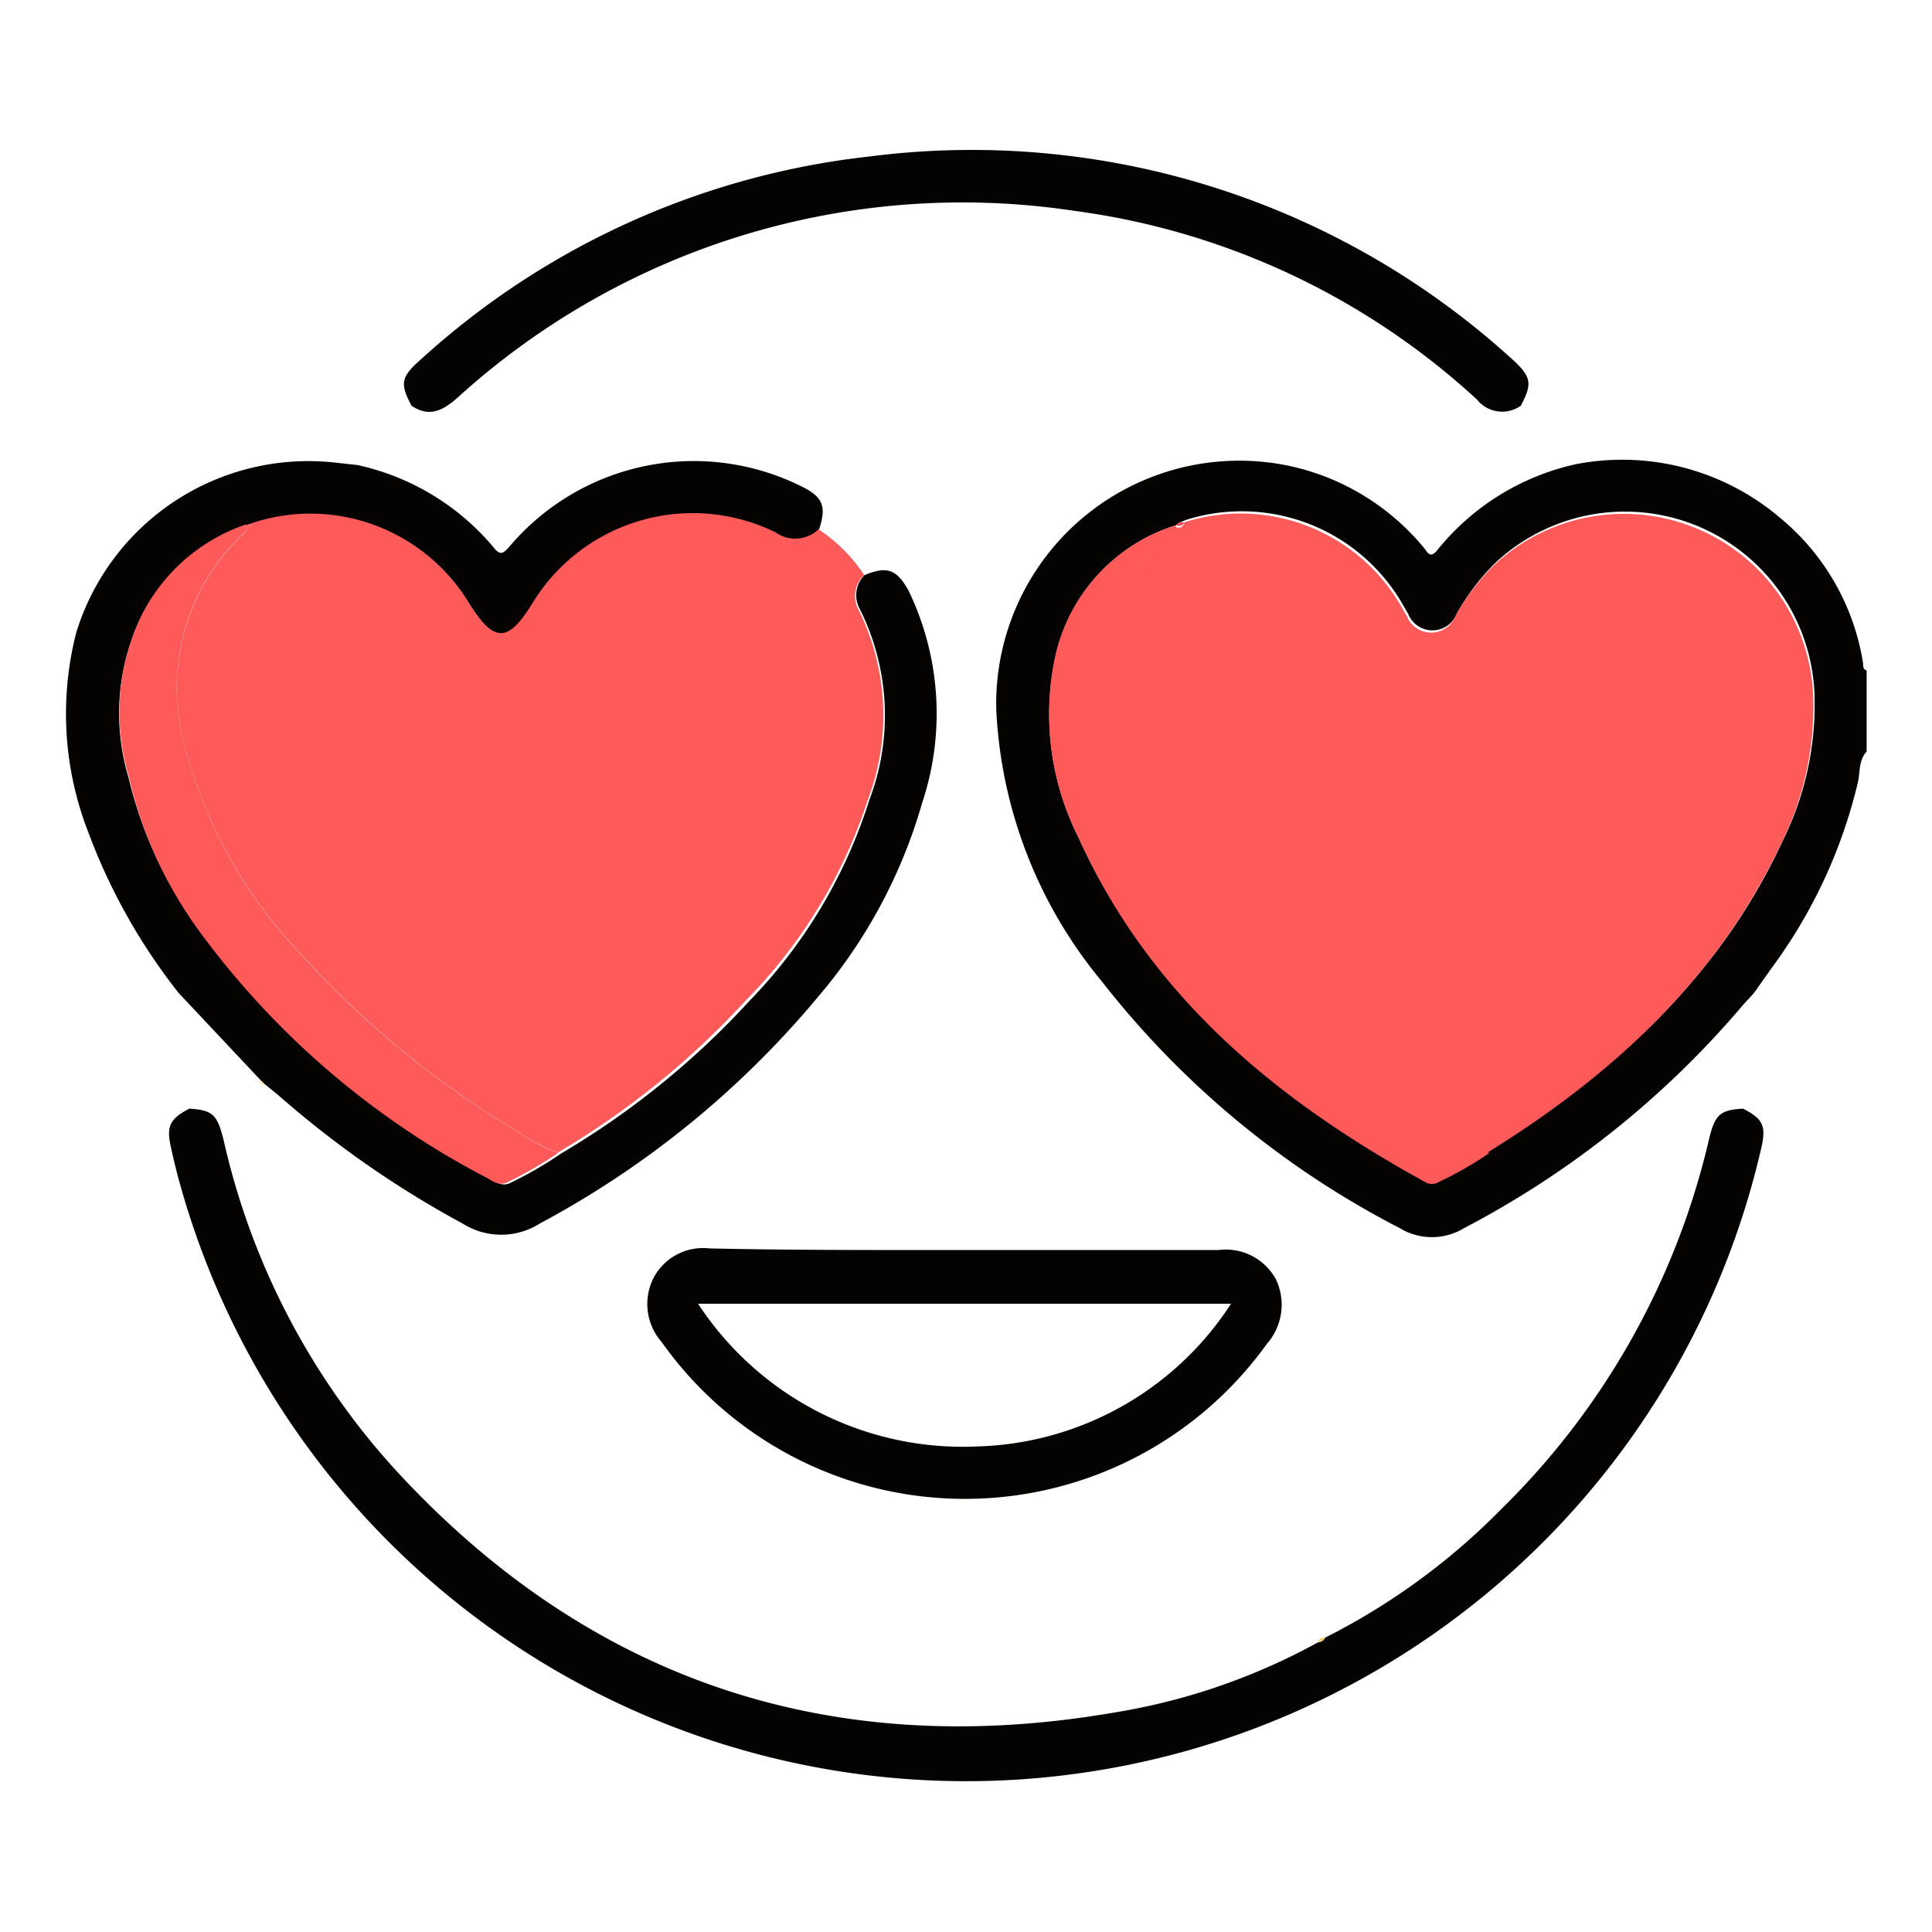 <?xml version="1.0" encoding="UTF-8"?> <svg xmlns="http://www.w3.org/2000/svg" id="katman_1" data-name="katman 1" viewBox="0 0 60 60"><defs><style>.cls-1{fill:#040302;}.cls-2{fill:#ff5a5a;}.cls-3{fill:#f84354;}.cls-4{fill:#fccd5a;}.cls-5{fill:#fdde76;}</style></defs><path class="cls-1" d="M48.92,14.42a7.56,7.56,0,0,1,6.36,1.66,7.33,7.33,0,0,1,2.58,4.52c0,.09,0,.19.11.22v2.52c-.25.27-.2.63-.27.95A15.82,15.82,0,0,1,55,30.09l-.53.75-.33.36a28.88,28.88,0,0,1-8.67,6.94,1.92,1.92,0,0,1-2,0,28,28,0,0,1-9.25-7.66,14.27,14.27,0,0,1-3.28-8.44A7.55,7.55,0,0,1,40,14.46,7.45,7.45,0,0,1,44.21,17c.12.13.19.38.43.08A7.64,7.64,0,0,1,48.92,14.42ZM36.53,16.31h0a5.51,5.51,0,0,0-3.78,4.21A8.5,8.5,0,0,0,33.49,26c2.22,4.89,6.12,8.11,10.71,10.63a.42.42,0,0,0,.46,0,10.89,10.89,0,0,0,1.55-.89c3.88-2.4,7.18-5.37,9.14-9.6a9.51,9.51,0,0,0,1-4.6,5.89,5.89,0,0,0-9.89-4.08,7.06,7.06,0,0,0-1.22,1.6.81.81,0,0,1-1.51,0c-.12-.2-.23-.41-.36-.6a5.76,5.76,0,0,0-6.55-2.31C36.68,16.22,36.59,16.22,36.53,16.31Z"></path><path class="cls-1" d="M26.85,17.86c.7-.29,1-.18,1.37.49a8.78,8.78,0,0,1,.42,6.58A16.12,16.12,0,0,1,25.37,31a29.08,29.08,0,0,1-8.61,7,2.24,2.24,0,0,1-2.39,0,31,31,0,0,1-5.74-4l-.42-.34h0l-.14-.14L5.55,30.84a18.37,18.37,0,0,1-2.81-5,10.12,10.12,0,0,1-.37-6.2,7.54,7.54,0,0,1,8.07-5.27l.65.07A7.64,7.64,0,0,1,15.33,17c.21.27.3.18.47,0a7.5,7.5,0,0,1,9.08-1.9c.68.33.8.63.55,1.36a1.06,1.06,0,0,1-1.34.09,5.83,5.83,0,0,0-7.53,2.18c-.79,1.27-1.21,1.27-2,0a5.75,5.75,0,0,0-6.71-2.47l-.15.05h0a5.65,5.65,0,0,0-3.31,2.83,6.92,6.92,0,0,0-.4,5,13.12,13.12,0,0,0,2.24,4.8,25.86,25.86,0,0,0,9,7.67c.19.11.38.26.65.11a12,12,0,0,0,1.55-.9,25.48,25.48,0,0,0,5.83-4.72A15.76,15.76,0,0,0,27,24.84a7.38,7.38,0,0,0-.3-5.93A.88.88,0,0,1,26.85,17.86Z"></path><path class="cls-1" d="M41.15,50.86a20.73,20.73,0,0,0,5.48-4,23.54,23.54,0,0,0,6.45-11.5c.18-.75.35-.89,1.05-.93.61.31.72.53.58,1.17a25.34,25.34,0,0,1-49.21.84c-.07-.28-.14-.56-.2-.85-.14-.63,0-.86.58-1.16.73.05.87.18,1.07,1a22.56,22.56,0,0,0,5.48,10.38c6,6.43,13.45,8.87,22.14,7.38A19.64,19.64,0,0,0,40.94,51h0A.23.23,0,0,0,41.15,50.86Z"></path><path class="cls-1" d="M47.23,12.6a1,1,0,0,1-1.36-.19A22.9,22.9,0,0,0,33.38,6.55a23.31,23.31,0,0,0-19.16,5.79c-.45.4-.88.64-1.44.26-.36-.68-.33-.89.26-1.41A24.71,24.71,0,0,1,27,4.86a24.92,24.92,0,0,1,20,6.33C47.56,11.71,47.59,11.92,47.23,12.6Z"></path><path class="cls-2" d="M36.78,16.22a5.76,5.76,0,0,1,6.55,2.31c.13.19.24.4.36.6a.81.81,0,0,0,1.51,0,7.06,7.06,0,0,1,1.22-1.6,5.89,5.89,0,0,1,9.89,4.08,9.51,9.51,0,0,1-1,4.6c-2,4.23-5.26,7.2-9.14,9.6-.42-.22-.86-.4-1.25-.65a31,31,0,0,1-6.63-5.4,14.85,14.85,0,0,1-3.79-6.85,6.62,6.62,0,0,1,1.15-5.56c.27-.36.68-.6.84-1h0A.18.18,0,0,0,36.78,16.22Z"></path><path class="cls-2" d="M36.53,16.31c-.16.44-.57.68-.84,1a6.62,6.62,0,0,0-1.15,5.56,14.85,14.85,0,0,0,3.79,6.85A31,31,0,0,0,45,35.16c.39.25.83.43,1.25.65a10.89,10.89,0,0,1-1.55.89.42.42,0,0,1-.46,0C39.61,34.15,35.71,30.93,33.49,26a8.5,8.5,0,0,1-.74-5.52A5.51,5.51,0,0,1,36.53,16.31Z"></path><path class="cls-3" d="M36.78,16.22a.18.18,0,0,1-.25.09C36.59,16.22,36.68,16.22,36.78,16.22Z"></path><path class="cls-2" d="M7.84,16.24a5.75,5.75,0,0,1,6.71,2.47c.8,1.27,1.22,1.27,2,0a5.83,5.83,0,0,1,7.53-2.18,1.06,1.06,0,0,0,1.34-.09,4.93,4.93,0,0,1,1.42,1.42.88.88,0,0,0-.19,1.05,7.38,7.38,0,0,1,.3,5.93,15.76,15.76,0,0,1-3.79,6.23,25.48,25.48,0,0,1-5.83,4.72,4.79,4.79,0,0,1-1.25-.65A29.32,29.32,0,0,1,9.2,29.47,14.57,14.57,0,0,1,5.7,23a6.57,6.57,0,0,1,1.74-6.31c.1-.11.28-.19.22-.4h0A.12.12,0,0,0,7.84,16.24Z"></path><path class="cls-1" d="M30,38.82c2.62,0,5.24,0,7.85,0a1.77,1.77,0,0,1,1.78.92,1.84,1.84,0,0,1-.29,2,11.54,11.54,0,0,1-18.79-.06,1.79,1.79,0,0,1-.25-2,1.74,1.74,0,0,1,1.73-.91C24.73,38.83,27.38,38.82,30,38.82Zm-8.32,1.67a9.83,9.83,0,0,0,8.69,4.43,9.71,9.71,0,0,0,7.86-4.43Z"></path><path class="cls-4" d="M41.15,50.86a.23.23,0,0,1-.22.12A.21.21,0,0,1,41.15,50.86Z"></path><path class="cls-2" d="M7.66,16.28c.06.21-.12.29-.22.4A6.57,6.57,0,0,0,5.7,23a14.57,14.57,0,0,0,3.5,6.48,29.32,29.32,0,0,0,6.89,5.67,4.79,4.79,0,0,0,1.25.65,12,12,0,0,1-1.55.9c-.27.15-.46,0-.65-.11a25.86,25.86,0,0,1-8.95-7.67A13.12,13.12,0,0,1,4,24.11a6.92,6.92,0,0,1,.4-5A5.65,5.65,0,0,1,7.66,16.28Z"></path><path class="cls-3" d="M7.84,16.24a.12.12,0,0,1-.15.05Z"></path><path class="cls-5" d="M8.2,33.69a.16.16,0,0,1-.14-.14Z"></path></svg> 